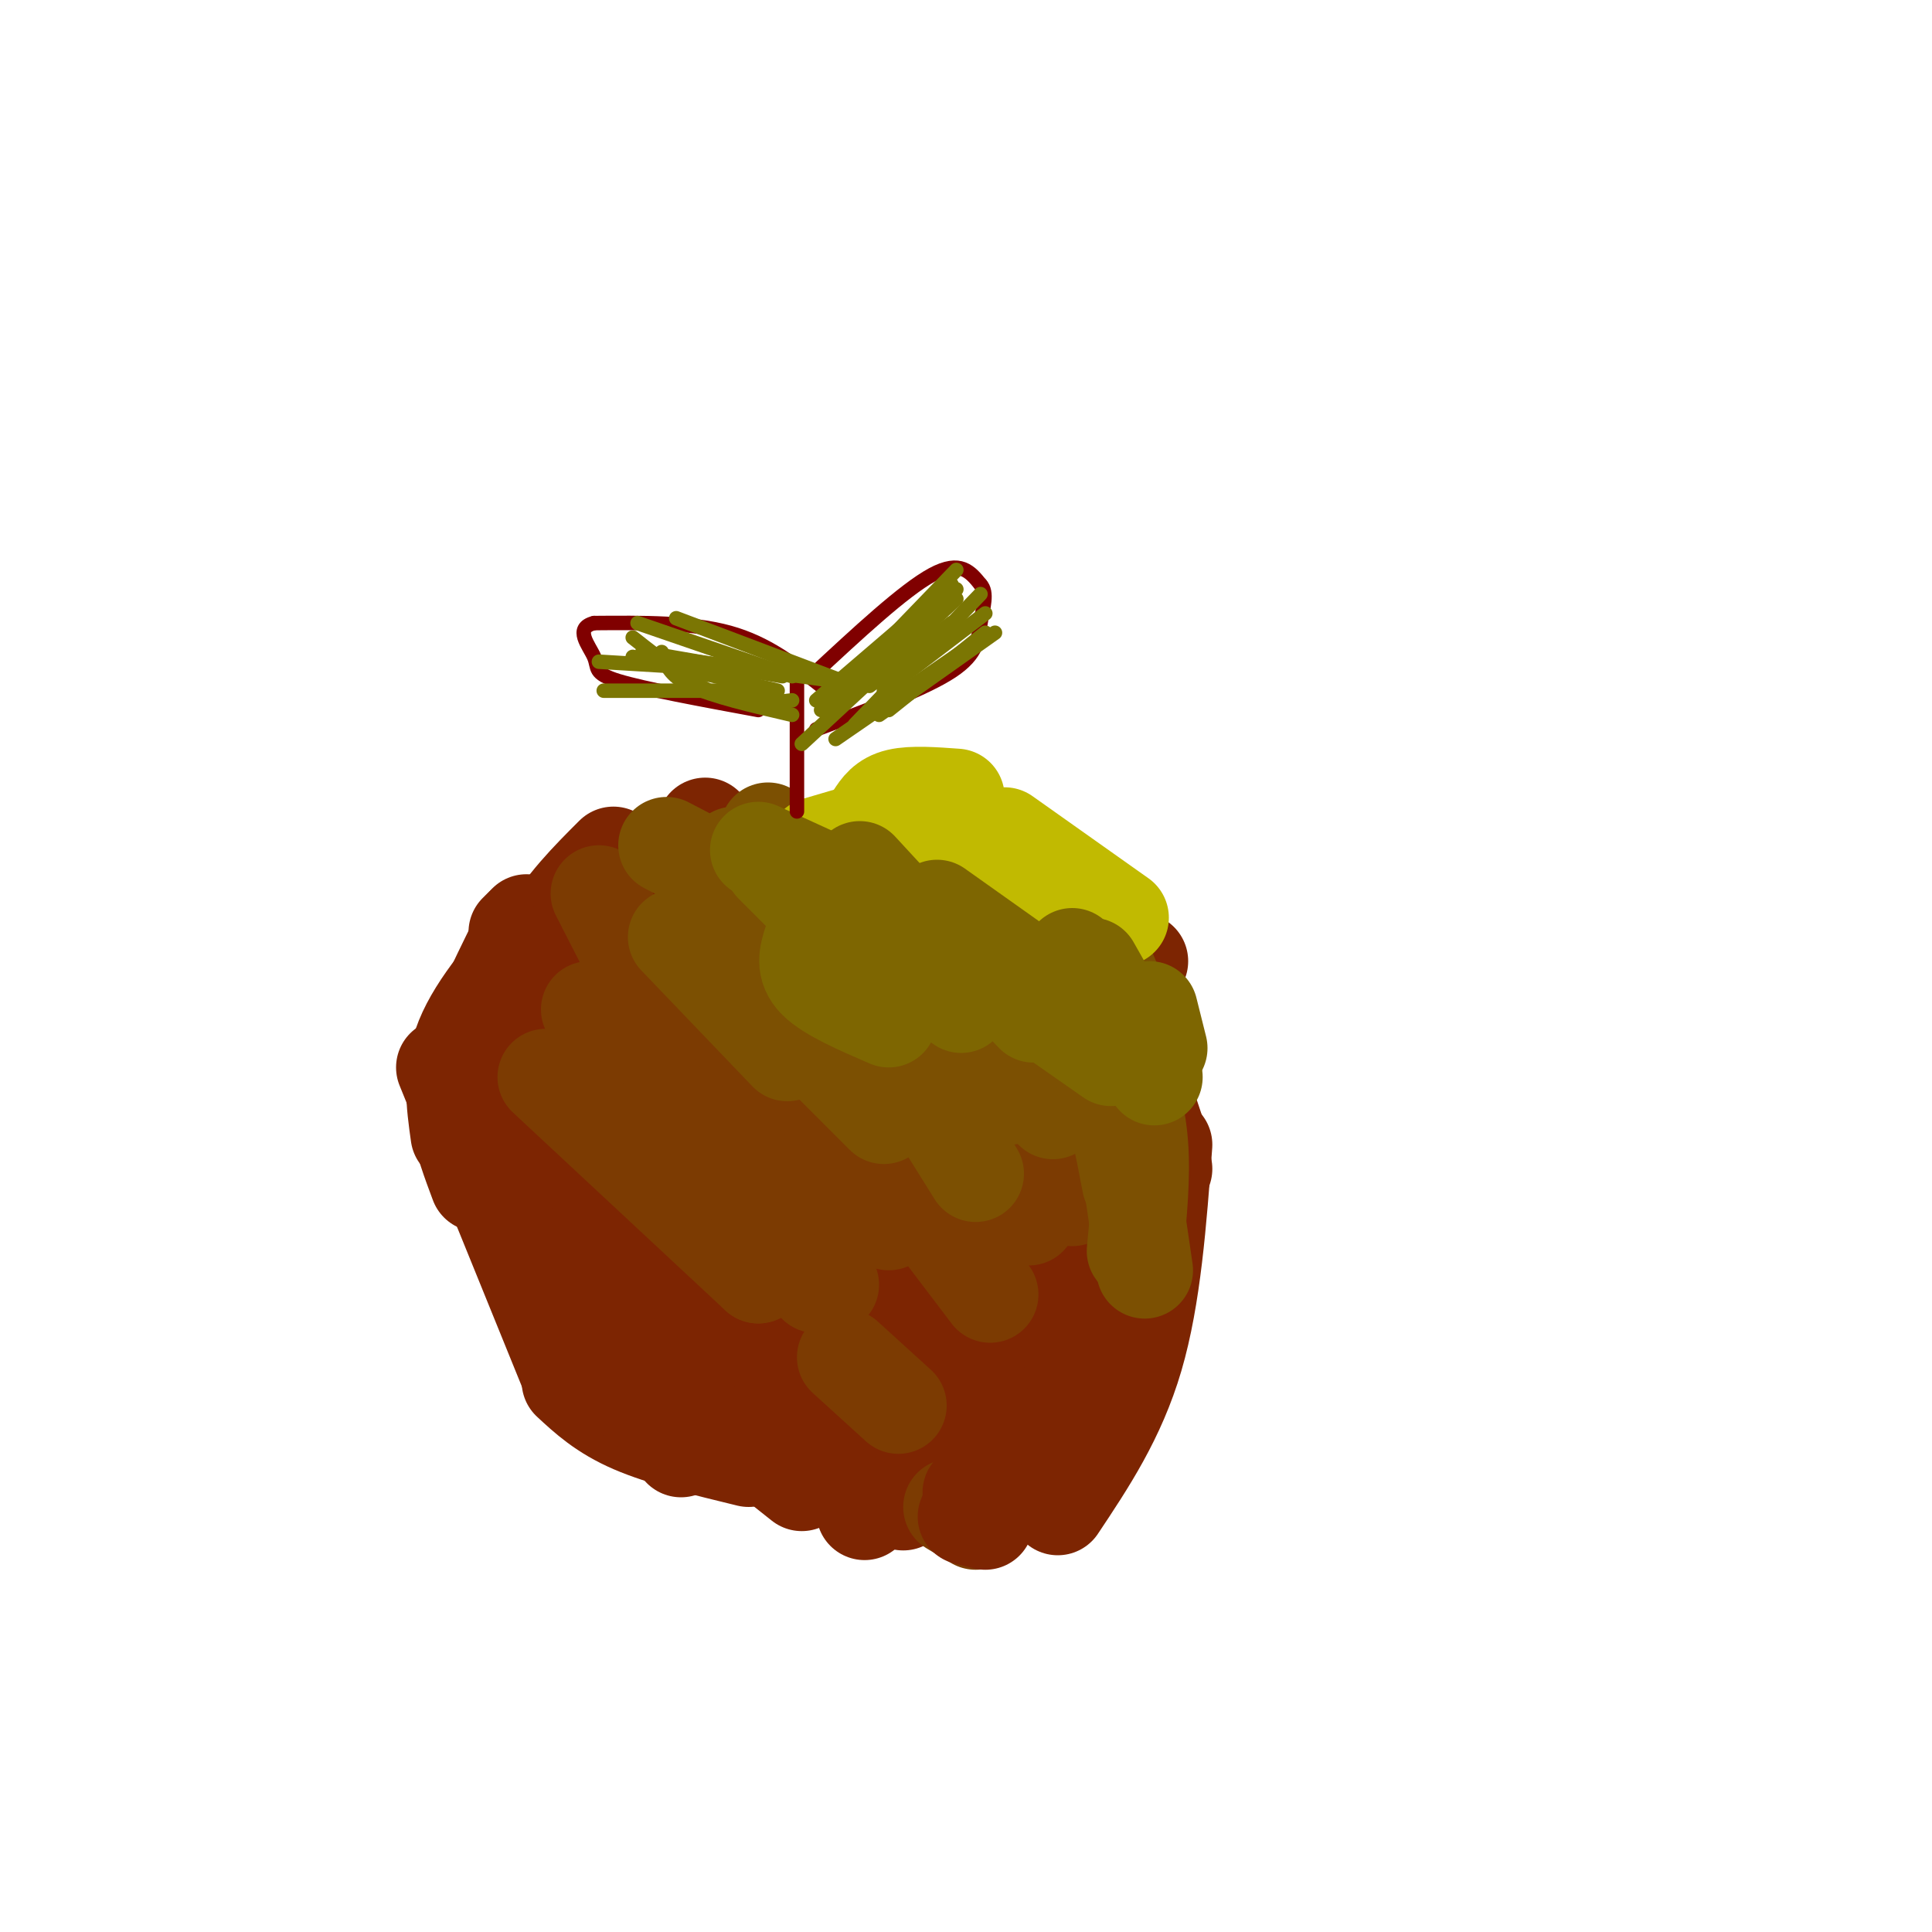 <svg viewBox='0 0 400 400' version='1.1' xmlns='http://www.w3.org/2000/svg' xmlns:xlink='http://www.w3.org/1999/xlink'><g fill='none' stroke='rgb(125,37,2)' stroke-width='20' stroke-linecap='round' stroke-linejoin='round'><path d='M99,217c0.833,7.667 1.667,15.333 5,22c3.333,6.667 9.167,12.333 15,18'/><path d='M92,221c0.000,0.000 26.000,64.000 26,64'/><path d='M102,224c5.667,13.250 11.333,26.500 16,35c4.667,8.500 8.333,12.250 12,16'/><path d='M108,219c7.750,12.750 15.500,25.500 21,39c5.500,13.500 8.750,27.750 12,42'/><path d='M122,238c0.000,0.000 24.000,59.000 24,59'/><path d='M118,286c3.417,3.167 6.833,6.333 13,9c6.167,2.667 15.083,4.833 24,7'/><path d='M125,285c6.333,4.667 12.667,9.333 19,12c6.333,2.667 12.667,3.333 19,4'/><path d='M132,280c0.000,0.000 34.000,27.000 34,27'/><path d='M137,262c8.583,6.250 17.167,12.500 23,18c5.833,5.500 8.917,10.250 12,15'/><path d='M144,254c0.000,0.000 35.000,38.000 35,38'/><path d='M160,257c0.000,0.000 21.000,30.000 21,30'/><path d='M157,253c9.250,8.333 18.500,16.667 24,23c5.500,6.333 7.250,10.667 9,15'/><path d='M175,266c0.000,0.000 21.000,35.000 21,35'/><path d='M120,238c0.000,0.000 0.100,0.100 0.1,0.1'/><path d='M107,193c0.000,0.000 1.000,-1.000 1,-1'/><path d='M104,217c0.000,0.000 0.100,0.100 0.1,0.1'/><path d='M127,177c-5.167,5.167 -10.333,10.333 -14,17c-3.667,6.667 -5.833,14.833 -8,23'/><path d='M112,193c-6.583,7.500 -13.167,15.000 -16,22c-2.833,7.000 -1.917,13.500 -1,20'/><path d='M109,191c-4.756,9.600 -9.511,19.200 -12,26c-2.489,6.800 -2.711,10.800 -2,15c0.711,4.200 2.356,8.600 4,13'/><path d='M122,196c-2.022,9.178 -4.044,18.356 -3,28c1.044,9.644 5.156,19.756 9,27c3.844,7.244 7.422,11.622 11,16'/><path d='M133,232c3.000,7.833 6.000,15.667 12,26c6.000,10.333 15.000,23.167 24,36'/><path d='M176,268c0.000,0.000 13.000,23.000 13,23'/><path d='M183,261c0.000,0.000 20.000,30.000 20,30'/><path d='M197,262c0.000,0.000 12.000,33.000 12,33'/><path d='M210,274c0.000,0.000 1.000,25.000 1,25'/><path d='M209,280c0.000,0.000 2.000,23.000 2,23'/><path d='M221,265c0.000,0.000 0.000,30.000 0,30'/><path d='M219,262c0.000,0.000 4.000,27.000 4,27'/><path d='M225,253c0.000,0.000 1.000,2.000 1,2'/><path d='M227,222c0.000,0.000 2.000,35.000 2,35'/><path d='M228,214c-0.333,10.167 -0.667,20.333 -3,29c-2.333,8.667 -6.667,15.833 -11,23'/><path d='M225,207c-8.417,18.583 -16.833,37.167 -24,50c-7.167,12.833 -13.083,19.917 -19,27'/><path d='M212,227c-4.833,8.833 -9.667,17.667 -14,31c-4.333,13.333 -8.167,31.167 -12,49'/><path d='M190,268c-2.750,7.417 -5.500,14.833 -6,22c-0.500,7.167 1.250,14.083 3,21'/><path d='M189,273c-4.167,5.667 -8.333,11.333 -10,18c-1.667,6.667 -0.833,14.333 0,22'/><path d='M179,279c-0.250,3.833 -0.500,7.667 3,11c3.500,3.333 10.750,6.167 18,9'/><path d='M221,245c0.000,0.000 4.000,56.000 4,56'/><path d='M241,237c-1.167,15.750 -2.333,31.500 -6,44c-3.667,12.500 -9.833,21.750 -16,31'/><path d='M241,242c0.000,0.000 -17.000,53.000 -17,53'/><path d='M240,236c0.000,0.000 -3.000,-9.000 -3,-9'/><path d='M236,199c0.000,0.000 -2.000,2.000 -2,2'/><path d='M226,188c0.000,0.000 0.100,0.100 0.1,0.1'/><path d='M216,191c0.000,0.000 0.100,0.100 0.1,0.1'/><path d='M210,178c0.000,0.000 1.000,2.000 1,2'/><path d='M216,189c0.000,0.000 -2.000,0.000 -2,0'/><path d='M173,177c0.000,0.000 -2.000,0.000 -2,0'/><path d='M151,176c0.000,0.000 -4.000,0.000 -4,0'/><path d='M129,186c0.000,0.000 0.000,32.000 0,32'/><path d='M146,171c0.000,0.000 -25.000,67.000 -25,67'/><path d='M120,191c4.167,14.250 8.333,28.500 14,40c5.667,11.500 12.833,20.250 20,29'/><path d='M140,226c0.000,0.000 31.000,45.000 31,45'/></g>
<g fill='none' stroke='rgb(124,59,2)' stroke-width='20' stroke-linecap='round' stroke-linejoin='round'><path d='M141,211c0.000,0.000 11.000,46.000 11,46'/><path d='M122,209c0.000,0.000 31.000,46.000 31,46'/><path d='M113,223c0.000,0.000 44.000,41.000 44,41'/><path d='M155,246c0.000,0.000 29.000,7.000 29,7'/><path d='M172,266c0.000,0.000 -3.000,0.000 -3,0'/><path d='M183,239c0.000,0.000 22.000,29.000 22,29'/><path d='M196,235c0.000,0.000 17.000,17.000 17,17'/><path d='M208,224c0.000,0.000 14.000,24.000 14,24'/><path d='M219,210c0.000,0.000 11.000,20.000 11,20'/><path d='M214,213c0.000,0.000 -3.000,21.000 -3,21'/><path d='M124,185c0.000,0.000 22.000,43.000 22,43'/><path d='M133,195c0.000,0.000 40.000,46.000 40,46'/><path d='M153,215c0.000,0.000 25.000,19.000 25,19'/><path d='M172,222c0.000,0.000 29.000,16.000 29,16'/><path d='M179,222c0.000,0.000 18.000,12.000 18,12'/><path d='M199,215c0.000,0.000 20.000,15.000 20,15'/><path d='M175,281c0.000,0.000 11.000,10.000 11,10'/><path d='M157,264c0.000,0.000 4.000,-2.000 4,-2'/></g>
<g fill='none' stroke='rgb(124,80,2)' stroke-width='20' stroke-linecap='round' stroke-linejoin='round'><path d='M140,194c0.000,0.000 23.000,24.000 23,24'/><path d='M150,198c0.000,0.000 33.000,33.000 33,33'/><path d='M177,203c0.000,0.000 25.000,40.000 25,40'/><path d='M196,194c0.000,0.000 22.000,36.000 22,36'/><path d='M213,197c0.000,0.000 14.000,19.000 14,19'/><path d='M224,188c0.000,0.000 7.000,17.000 7,17'/><path d='M201,177c-2.417,2.000 -4.833,4.000 -5,7c-0.167,3.000 1.917,7.000 4,11'/><path d='M187,173c0.000,0.000 4.000,22.000 4,22'/><path d='M169,177c0.000,0.000 5.000,16.000 5,16'/><path d='M159,172c0.667,4.833 1.333,9.667 3,13c1.667,3.333 4.333,5.167 7,7'/><path d='M138,175c0.000,0.000 23.000,12.000 23,12'/><path d='M153,177c0.000,0.000 35.000,11.000 35,11'/><path d='M152,177c0.000,0.000 49.000,11.000 49,11'/><path d='M188,169c9.333,4.833 18.667,9.667 25,15c6.333,5.333 9.667,11.167 13,17'/><path d='M206,174c4.000,7.500 8.000,15.000 11,24c3.000,9.000 5.000,19.500 7,30'/><path d='M219,205c0.000,0.000 7.000,17.000 7,17'/><path d='M184,184c0.000,0.000 33.000,32.000 33,32'/><path d='M216,196c4.500,8.417 9.000,16.833 12,25c3.000,8.167 4.500,16.083 6,24'/><path d='M232,219c1.750,5.667 3.500,11.333 4,18c0.500,6.667 -0.250,14.333 -1,22'/><path d='M231,222c0.000,0.000 6.000,41.000 6,41'/><path d='M190,189c0.000,0.000 19.000,38.000 19,38'/><path d='M186,194c0.000,0.000 22.000,22.000 22,22'/></g>
<g fill='none' stroke='rgb(193,186,1)' stroke-width='20' stroke-linecap='round' stroke-linejoin='round'><path d='M205,183c0.000,0.000 13.000,16.000 13,16'/><path d='M208,173c0.000,0.000 24.000,17.000 24,17'/><path d='M206,175c-4.000,1.250 -8.000,2.500 -12,2c-4.000,-0.500 -8.000,-2.750 -12,-5'/><path d='M198,165c-4.583,-0.333 -9.167,-0.667 -12,0c-2.833,0.667 -3.917,2.333 -5,4'/><path d='M186,170c0.000,0.000 -17.000,5.000 -17,5'/><path d='M182,173c0.000,0.000 7.000,10.000 7,10'/><path d='M209,177c-0.417,2.250 -0.833,4.500 2,8c2.833,3.500 8.917,8.250 15,13'/></g>
<g fill='none' stroke='rgb(126,102,1)' stroke-width='20' stroke-linecap='round' stroke-linejoin='round'><path d='M168,195c-0.833,2.667 -1.667,5.333 1,8c2.667,2.667 8.833,5.333 15,8'/><path d='M176,191c0.000,0.000 23.000,17.000 23,17'/><path d='M195,190c0.000,0.000 19.000,20.000 19,20'/><path d='M222,198c0.000,0.000 11.000,12.000 11,12'/><path d='M178,180c0.000,0.000 12.000,13.000 12,13'/><path d='M160,179c0.000,0.000 11.000,11.000 11,11'/><path d='M157,176c0.000,0.000 35.000,16.000 35,16'/><path d='M194,188c0.000,0.000 31.000,22.000 31,22'/><path d='M220,212c0.000,0.000 10.000,7.000 10,7'/><path d='M226,200c0.000,0.000 13.000,23.000 13,23'/><path d='M238,209c0.000,0.000 2.000,8.000 2,8'/></g>
<g fill='none' stroke='rgb(124,59,2)' stroke-width='20' stroke-linecap='round' stroke-linejoin='round'><path d='M197,312c0.000,0.000 5.000,3.000 5,3'/></g>
<g fill='none' stroke='rgb(125,37,2)' stroke-width='20' stroke-linecap='round' stroke-linejoin='round'><path d='M200,314c0.000,0.000 4.000,1.000 4,1'/><path d='M201,309c0.000,0.000 4.000,2.000 4,2'/></g>
<g fill='none' stroke='rgb(128,0,0)' stroke-width='3' stroke-linecap='round' stroke-linejoin='round'><path d='M165,168c0.000,0.000 0.000,-27.000 0,-27'/><path d='M170,142c-5.583,-4.417 -11.167,-8.833 -19,-11c-7.833,-2.167 -17.917,-2.083 -28,-2'/><path d='M123,129c-4.286,1.048 -1.000,4.667 0,7c1.000,2.333 -0.286,3.381 5,5c5.286,1.619 17.143,3.810 29,6'/><path d='M168,140c9.583,-8.917 19.167,-17.833 25,-21c5.833,-3.167 7.917,-0.583 10,2'/><path d='M203,121c1.571,1.667 0.500,4.833 0,8c-0.500,3.167 -0.429,6.333 -6,10c-5.571,3.667 -16.786,7.833 -28,12'/></g>
<g fill='none' stroke='rgb(123,118,3)' stroke-width='3' stroke-linecap='round' stroke-linejoin='round'><path d='M137,135c0.750,2.417 1.500,4.833 6,7c4.500,2.167 12.750,4.083 21,6'/><path d='M131,132c6.250,4.917 12.500,9.833 18,12c5.500,2.167 10.250,1.583 15,1'/><path d='M125,143c0.000,0.000 33.000,0.000 33,0'/><path d='M124,137c0.000,0.000 33.000,2.000 33,2'/><path d='M133,135c0.000,0.000 29.000,5.000 29,5'/><path d='M131,136c0.000,0.000 30.000,7.000 30,7'/><path d='M132,129c0.000,0.000 32.000,11.000 32,11'/><path d='M140,128c0.000,0.000 37.000,14.000 37,14'/><path d='M137,136c0.000,0.000 36.000,5.000 36,5'/><path d='M197,121c0.000,0.000 -28.000,24.000 -28,24'/><path d='M198,118c0.000,0.000 -28.000,29.000 -28,29'/><path d='M198,122c0.000,0.000 -21.000,21.000 -21,21'/><path d='M203,123c0.000,0.000 -26.000,27.000 -26,27'/><path d='M204,131c0.000,0.000 -20.000,16.000 -20,16'/><path d='M206,131c0.000,0.000 -24.000,17.000 -24,17'/><path d='M202,133c0.000,0.000 -29.000,20.000 -29,20'/><path d='M204,127c0.000,0.000 -21.000,16.000 -21,16'/><path d='M197,129c0.000,0.000 -17.000,13.000 -17,13'/><path d='M198,124c0.000,0.000 -24.000,22.000 -24,22'/><path d='M193,129c0.000,0.000 -27.000,25.000 -27,25'/><path d='M187,134c0.000,0.000 -16.000,13.000 -16,13'/><path d='M186,131c0.000,0.000 -14.000,14.000 -14,14'/></g>
</svg>